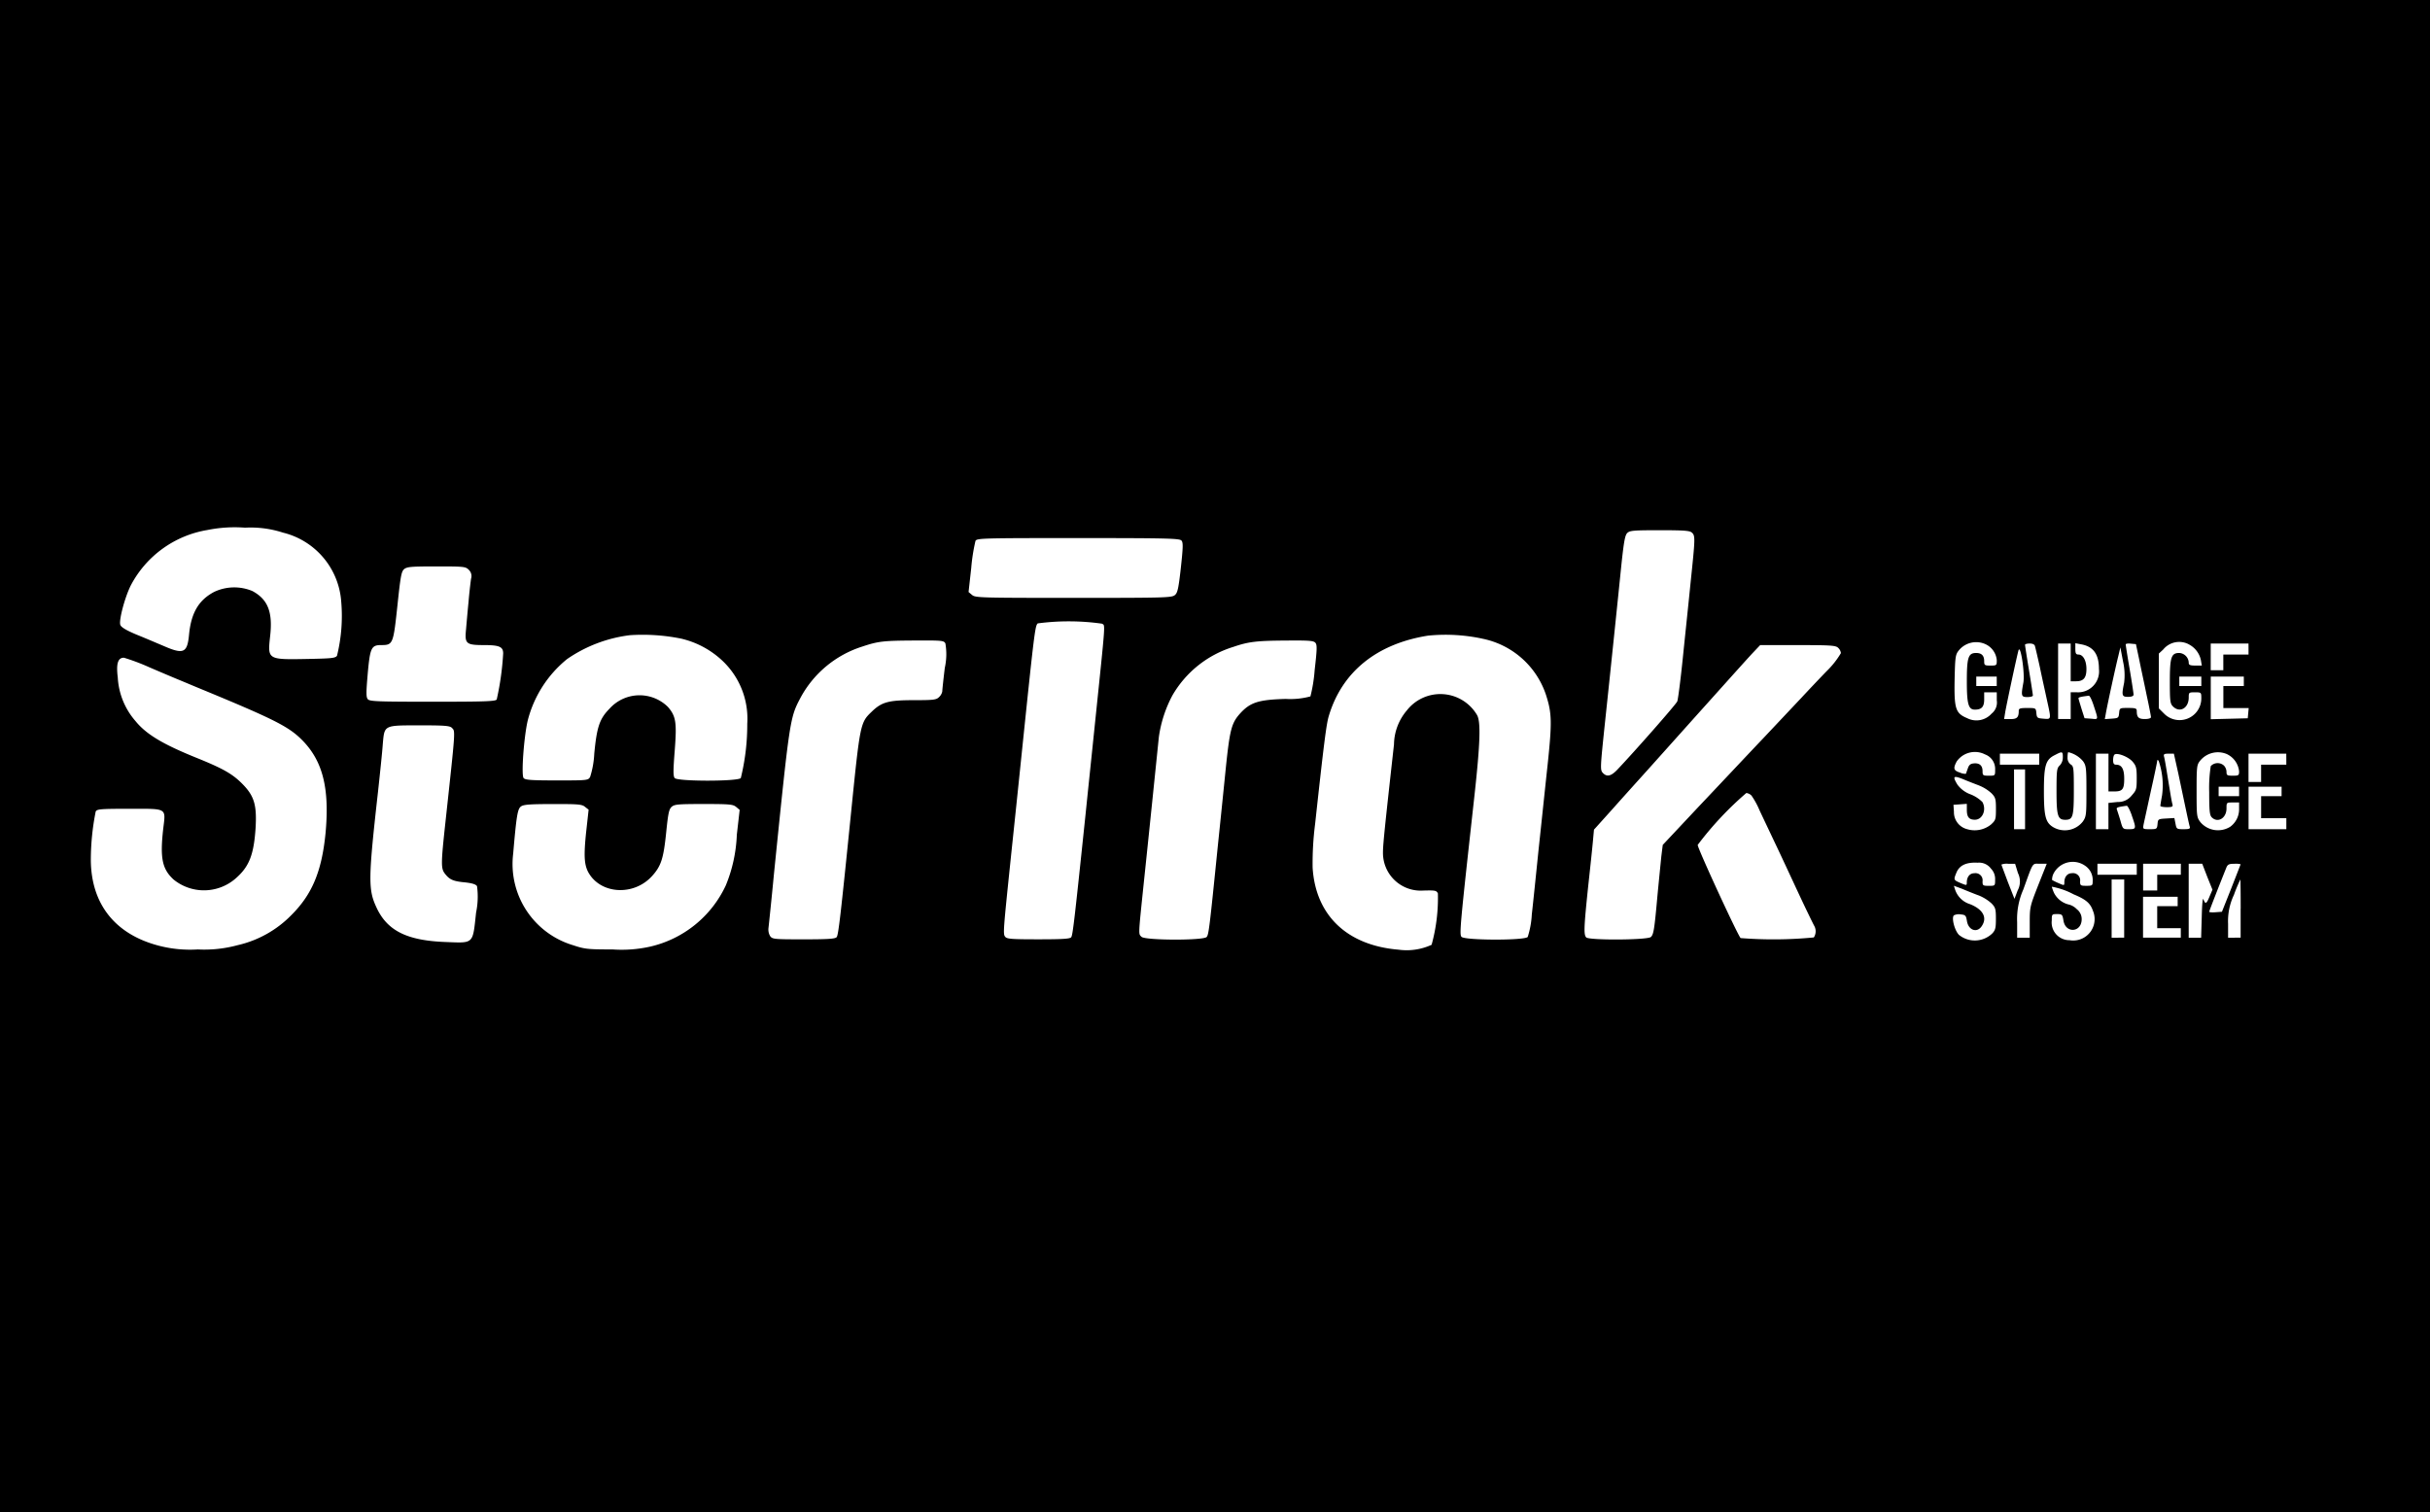 <svg xmlns="http://www.w3.org/2000/svg" xmlns:xlink="http://www.w3.org/1999/xlink" width="241" height="150" viewBox="0 0 241 150"><defs><clipPath id="b"><rect width="241" height="150"/></clipPath></defs><g id="a" clip-path="url(#b)"><g transform="translate(-63.635 965)"><path d="M1-890v75H341.27V-965H1Zm90.687-22.164a7.6,7.6,0,0,1,5.791,6.868,16.49,16.49,0,0,1-.421,5.354c-.172.234-.546.265-2.81.312-4.089.078-4.074.094-3.824-2.232.281-2.419-.219-3.668-1.748-4.5a4.662,4.662,0,0,0-3.793.078c-1.545.812-2.295,2.092-2.5,4.261-.172,1.8-.546,1.967-2.513,1.108-.671-.281-1.873-.8-2.685-1.124-.968-.406-1.514-.718-1.608-.952-.187-.39.421-2.716,1.03-3.933a10.517,10.517,0,0,1,7.586-5.494,13.627,13.627,0,0,1,3.746-.234A10.386,10.386,0,0,1,91.687-912.165Zm139.76.016c.328.312.312.578-.14,4.9-.2,2.014-.562,5.416-.78,7.57-.219,2.138-.468,4.058-.546,4.261-.125.3-4.168,4.9-5.947,6.774-.624.656-1.046.749-1.452.3-.25-.281-.234-.546.219-4.87.64-6.025,1.311-12.518,1.654-15.905.234-2.154.343-2.778.562-3,.25-.25.609-.281,3.231-.281C230.729-912.4,231.244-912.352,231.447-912.149Zm-50.635.78c.172.187.156.671-.062,2.685-.234,2.076-.328,2.5-.593,2.716-.3.265-1,.281-10.036.281-9.194,0-9.74-.016-10.068-.281l-.359-.3.265-2.388a18.442,18.442,0,0,1,.421-2.685c.14-.265.64-.281,10.192-.281C179.47-911.618,180.641-911.587,180.812-911.369Zm-70.692,2.888a.858.858,0,0,1,.234.89c-.047.312-.172,1.342-.25,2.294-.094.937-.2,2.17-.25,2.747-.14,1.42,0,1.545,1.811,1.545,1.5,0,1.873.172,1.873.827a27.846,27.846,0,0,1-.64,4.573c-.14.187-1.264.219-6.384.219-5.416,0-6.228-.031-6.4-.25-.172-.187-.172-.64-.016-2.451.234-2.653.359-2.919,1.342-2.919,1.171,0,1.2-.094,1.608-3.9.312-2.95.39-3.387.671-3.637.3-.234.7-.265,3.2-.265C109.621-908.809,109.808-908.793,110.12-908.481Zm62.809,5.354c.328.234.39-.609-.718,10.083-.25,2.451-.671,6.446-.921,8.9-1.108,10.6-1.264,11.925-1.42,12.128-.14.156-.874.2-3.262.2-2.591,0-3.122-.031-3.278-.25-.234-.265-.2-.546.624-8.491.25-2.357.671-6.4.937-8.975,1.327-12.83,1.4-13.408,1.67-13.626A23.52,23.52,0,0,1,172.93-903.127Zm-41.66,1.5a8.931,8.931,0,0,1,4.058,2.217,7.9,7.9,0,0,1,2.419,6.212,22.211,22.211,0,0,1-.64,5.385c-.3.343-6.275.343-6.556,0-.156-.187-.156-.718,0-2.7.219-2.825.125-3.434-.671-4.355a4,4,0,0,0-5.806.187c-.968.983-1.249,1.795-1.5,4.448a9.022,9.022,0,0,1-.406,2.295c-.2.359-.265.359-3.309.359-2.575,0-3.137-.047-3.293-.234-.25-.3.031-4.105.406-5.7a11.506,11.506,0,0,1,3.9-6.1,13.951,13.951,0,0,1,6.228-2.373A19.236,19.236,0,0,1,131.27-901.629Zm79.37-.016a8.385,8.385,0,0,1,6.321,5.572c.593,1.842.609,2.716.156,7.008-.234,2.138-.624,5.9-.89,8.351-.25,2.451-.546,5.338-.671,6.431a8.8,8.8,0,0,1-.406,2.232c-.3.359-6.275.343-6.571-.016-.219-.265-.125-1.218,1.3-14.11.562-5.135.624-7.211.25-7.882a4.219,4.219,0,0,0-6.977-.453,5.312,5.312,0,0,0-1.264,3.356c-.89,7.992-1.093,9.927-1.093,10.708a3.74,3.74,0,0,0,3.98,3.793c1.2-.031,1.311-.016,1.467.281a17.473,17.473,0,0,1-.624,5.1,5.93,5.93,0,0,1-3.278.484c-5.1-.421-8.226-3.4-8.522-8.132a30.752,30.752,0,0,1,.25-4.37c.843-7.726,1.108-9.9,1.358-10.692,1.311-4.37,4.745-7.149,9.833-7.96A17.46,17.46,0,0,1,210.641-901.644Zm-53.241.484a6.262,6.262,0,0,1-.062,2.419c-.14,1.155-.25,2.2-.25,2.341a1.05,1.05,0,0,1-.312.546c-.281.281-.531.312-2.529.312-2.5,0-3.169.187-4.152,1.139-1.139,1.093-1.155,1.155-2.06,10.1-1.03,10.192-1.249,12.065-1.42,12.268-.14.172-.843.219-3.278.219-2.966,0-3.091-.016-3.325-.328a1.3,1.3,0,0,1-.156-.827c.031-.265.281-2.622.531-5.245,1.561-15.375,1.592-15.562,2.607-17.5a10.585,10.585,0,0,1,6.134-5.135c1.592-.531,2.076-.593,5.182-.609C157.1-901.473,157.243-901.457,157.4-901.16Zm36.7-.062c.172.2.156.656-.078,2.685a15.139,15.139,0,0,1-.421,2.622,7.605,7.605,0,0,1-2.451.25c-2.732.078-3.543.343-4.573,1.5-.812.921-.983,1.623-1.374,5.416-.172,1.717-.531,5.229-.8,7.8-.812,8.039-.89,8.663-1.093,8.9-.3.359-6.1.343-6.462-.016-.312-.312-.328-.016.219-5.291.468-4.433,1.311-12.659,1.5-14.516a12.459,12.459,0,0,1,1.342-4.136,10.57,10.57,0,0,1,6.056-4.823c1.5-.515,2.31-.609,5.245-.625C193.487-901.473,193.924-901.441,194.1-901.223Zm66.478.14a1.933,1.933,0,0,1,1.093,1.577c0,.515-.016.531-.624.531-.578,0-.624-.031-.624-.437,0-.546-.25-.812-.8-.812-.78,0-.921.437-.921,2.81,0,2.263.156,2.81.8,2.81.671,0,.921-.281.921-1.015v-.7h1.249v.8a1.4,1.4,0,0,1-.515,1.311,2.017,2.017,0,0,1-2.419.453c-1.155-.484-1.3-.921-1.249-3.809.047-2.138.078-2.466.359-2.841A2.219,2.219,0,0,1,260.573-901.082Zm20.1-.016a2.3,2.3,0,0,1,1.233,1.561l.094.562h-.656c-.515,0-.64-.062-.64-.281a1,1,0,0,0-.937-.968c-.8,0-.936.421-.936,2.841,0,1.951.031,2.185.312,2.466.671.671,1.561.172,1.561-.89,0-.5.016-.515.624-.515s.624.016.624.562a2.156,2.156,0,0,1-3.7,1.545l-.515-.515v-5.432l.437-.406A2.043,2.043,0,0,1,280.677-901.1Zm-15.219.2c.047.156.265,1.093.484,2.076.2.983.531,2.451.7,3.247.437,1.982.453,1.936-.328,1.873-.624-.047-.671-.078-.718-.562-.047-.5-.062-.5-.905-.5-.734,0-.843.047-.843.3,0,.624-.172.8-.812.8h-.64l.109-.671c.109-.656,1.077-5.229,1.311-6.119.2-.765.671,2.31.484,3.215-.234,1.28-.2,1.389.406,1.389.3,0,.546-.062.546-.156,0-.078-.172-1.217-.39-2.529s-.39-2.435-.39-2.5.2-.125.453-.125C265.24-901.16,265.412-901.067,265.458-900.9ZM269-899.287v1.873h.531c.749,0,1.03-.343,1.03-1.218,0-.827-.328-1.436-.8-1.436-.234,0-.3-.109-.3-.562v-.562l.562.109c1.233.219,1.779.983,1.779,2.451a2.077,2.077,0,0,1-2.185,2.31H269v2.654h-1.249v-7.492H269Zm6.805-.234c.172.859.515,2.435.734,3.512.234,1.077.422,2.045.422,2.154s-.234.187-.609.187c-.624,0-.8-.172-.8-.8,0-.25-.109-.3-.843-.3-.843,0-.858,0-.905.5-.047.484-.078.515-.734.562l-.687.047.094-.515c.14-.843,1.015-4.839,1.249-5.76l.2-.843.265,1.4a6.058,6.058,0,0,1,.109,2.107c-.265,1.28-.219,1.4.39,1.4.359,0,.546-.078.546-.219,0-.125-.172-1.264-.39-2.544-.219-1.264-.39-2.373-.39-2.435,0-.078.234-.109.5-.078l.515.047Zm10.832-1.093v.546h-2.5v1.561h-1.249v-2.653h3.746Zm-40.707-.125a.85.85,0,0,1,.281.531,8.623,8.623,0,0,1-1.436,1.811c-.8.827-1.92,2.013-2.482,2.622-.562.593-2.279,2.419-3.824,4.058-1.545,1.623-4.4,4.667-6.368,6.743l-3.559,3.793-.141,1.124c-.062.624-.234,2.326-.375,3.793-.312,3.5-.39,3.949-.656,4.214-.3.312-6.119.343-6.415.047-.265-.265-.234-.983.187-5.042.218-1.982.437-4.058.484-4.62l.094-1.03,1.811-2.013c.983-1.108,2.591-2.888,3.559-3.965s3.075-3.434,4.683-5.229c4.932-5.494,5.291-5.9,5.869-6.509l.562-.593h3.715C245.167-901,245.682-900.973,245.932-900.739ZM78.45-898.8c1.233.531,2.638,1.124,3.137,1.327.484.2,1.3.546,1.795.749,7.492,3.091,8.9,3.808,10.239,5.167,2.045,2.076,2.716,4.823,2.294,9.272-.375,3.731-1.327,6.009-3.371,8.054a10.805,10.805,0,0,1-5.354,3,12.583,12.583,0,0,1-3.933.421,12.323,12.323,0,0,1-3.824-.359c-4.386-1.124-6.774-4.152-6.79-8.554a24.645,24.645,0,0,1,.484-4.776c.14-.234.468-.265,3.34-.265,3.809,0,3.606-.125,3.356,1.982-.328,2.9-.109,3.98,1.015,5.026a4.777,4.777,0,0,0,6.181-.109c1.342-1.171,1.795-2.357,1.967-5.042.125-2.263-.141-3.153-1.358-4.37-.952-.952-1.889-1.483-4.4-2.5-3.45-1.389-5.088-2.372-6.165-3.7a7.166,7.166,0,0,1-1.748-4.324c-.172-1.374.016-1.951.609-1.951A21.164,21.164,0,0,1,78.45-898.8Zm183.215,1.389v.468h-2.029v-.937h2.029Zm20.291,0v.468h-2.185v-.937h2.185Zm4.214,0v.468h-2.029v2.185h2.513l-.047.5-.047.515-1.826.047-1.842.047v-4.23h3.278Zm-14.922,2.31c.515,1.577.531,1.467-.219,1.4l-.656-.047-.3-.936c-.156-.515-.3-.983-.3-1.046,0-.094.234-.156,1.015-.25C270.89-895.994,271.078-895.6,271.249-895.1Zm-162.8,2.31c.359.343.375.031-.624,9.24-.468,4.308-.468,4.714-.047,5.245.453.578.812.734,1.982.843.7.078,1.061.187,1.186.375a7.742,7.742,0,0,1-.094,2.622c-.343,3.168-.187,3.028-3.012,2.919-3.855-.141-5.822-1.124-6.883-3.465-.812-1.748-.8-2.825.172-11.472.2-1.842.421-3.949.468-4.667.172-1.936.062-1.889,3.652-1.889C107.732-893.044,108.247-893,108.45-892.794Zm152.029,2.622a1.533,1.533,0,0,1,1.03,1.53c0,.593,0,.593-.624.593-.578,0-.624-.031-.624-.453,0-.562-.312-.827-.89-.765-.328.031-.468.172-.578.515-.094.25-.172.5-.187.515a1.312,1.312,0,0,1-.593-.125c-.624-.2-.687-.406-.312-1.108A2.206,2.206,0,0,1,260.479-890.172Zm7.742.3a1.131,1.131,0,0,1-.312.812c-.281.265-.312.484-.312,2.544,0,2.466.125,2.841.874,2.841s.843-.3.843-2.9c0-2.232-.016-2.419-.312-2.591a.8.8,0,0,1-.312-.7c0-.281.031-.515.078-.515a2.717,2.717,0,0,1,1.467.905c.3.437.328.656.328,2.966,0,2.326-.016,2.513-.359,3.012a2.275,2.275,0,0,1-3,.515c-.7-.453-.858-1.093-.858-3.528,0-2.575.172-3.137,1.093-3.59C268.174-890.484,268.221-890.468,268.221-889.875Zm16.311-.3a2.124,2.124,0,0,1,1.171,1.686c0,.406-.047.437-.624.437-.562,0-.624-.047-.624-.375a.942.942,0,0,0-.25-.624.927.927,0,0,0-1.311.047,13.907,13.907,0,0,0-.156,2.575c0,1.842.047,2.295.25,2.5.593.609,1.467.094,1.467-.874,0-.593,0-.593.624-.593h.624v.656a2.143,2.143,0,0,1-.874,1.748,2.292,2.292,0,0,1-2.95-.437c-.375-.5-.39-.577-.39-3.091,0-2.4.016-2.607.343-3.012A2.279,2.279,0,0,1,284.532-890.172Zm-18.652.484v.546h-3.9v-1.093h3.9Zm6.868,1.327v1.873h.593c.8,0,.968-.219.968-1.264,0-.968-.25-1.389-.8-1.389-.219,0-.3-.109-.3-.453,0-.265.062-.515.156-.562.3-.187,1.389.25,1.779.718.359.422.406.624.406,1.639,0,1.093-.031,1.186-.5,1.717a1.7,1.7,0,0,1-1.4.64l-.905.094v2.607H271.5v-7.492h1.249Zm6.93.109c.234,1.108.562,2.669.734,3.481s.343,1.608.39,1.748c.078.234-.016.281-.609.281-.671,0-.7-.016-.8-.562l-.109-.546-.812.047c-.8.047-.812.062-.858.546-.047.5-.078.515-.765.515s-.7-.016-.624-.437c.047-.234.375-1.717.718-3.309.359-1.592.64-2.95.64-3.044s.047-.094.14,0a7.486,7.486,0,0,1,.343,3.418c-.094.515-.172.983-.172,1.061,0,.062.281.125.64.125.531,0,.624-.047.562-.281-.047-.141-.156-.734-.25-1.327-.094-.578-.25-1.514-.343-2.107-.094-.578-.2-1.171-.25-1.327-.047-.219.031-.265.468-.265h.515Zm10.708-1.436v.546h-2.5v1.717h-1.249v-2.81h3.746Zm-25.91,3.98v2.966h-1.093v-5.931h1.093Zm-4.573-1.374a4.066,4.066,0,0,1,1.249.78c.39.406.437.562.437,1.545,0,1.046-.031,1.124-.484,1.545a2.579,2.579,0,0,1-2.372.468,1.734,1.734,0,0,1-1.311-1.733l-.047-.687.671-.047.656-.047v.593c0,.718.219.983.8.983.749,0,1.171-.968.749-1.748a3.431,3.431,0,0,0-1.171-.765,2.813,2.813,0,0,1-1.311-.968c-.5-.827-.406-.921.515-.562C258.715-887.534,259.449-887.253,259.9-887.081Zm25.8.593v.468h-2.029v-.937H285.7Zm4.214,0v.468h-2.029v2.185h2.5v1.093h-3.746v-4.214h3.278Zm-52.555.437a7.871,7.871,0,0,1,.78,1.436c.3.64.983,2.076,1.514,3.2.531,1.108,1.592,3.4,2.373,5.073s1.483,3.106,1.545,3.2a1.11,1.11,0,0,1-.047,1.139,41.663,41.663,0,0,1-7.258.063c-.234-.156-4.261-8.881-4.261-9.24a32.85,32.85,0,0,1,4.823-5.151A.85.85,0,0,1,237.363-886.051Zm-115.707,1.093.359.281-.25,2.263c-.234,2.248-.187,3.137.187,3.887,1.171,2.232,4.511,2.466,6.353.437.905-1,1.139-1.748,1.4-4.308.2-1.951.281-2.341.562-2.576s.671-.265,3.169-.265c2.529,0,2.888.031,3.2.281l.359.3-.281,2.466a14.644,14.644,0,0,1-1.093,5.026,10.984,10.984,0,0,1-7.492,6.072,12.985,12.985,0,0,1-3.746.281c-2.451,0-2.747-.031-3.918-.421a8.409,8.409,0,0,1-5.931-9.084c.328-3.808.437-4.448.78-4.683.25-.187.921-.234,3.153-.234C120.984-885.24,121.343-885.208,121.655-884.959Zm153.4.843c.468,1.327.453,1.374-.265,1.374-.609,0-.624,0-.858-.859-.14-.468-.3-.952-.343-1.077-.078-.219,0-.25.968-.39C274.652-885.068,274.87-884.646,275.058-884.116Zm-13.985,5.26a1.457,1.457,0,0,1,.437,1.108c0,.624,0,.624-.624.624-.578,0-.624-.031-.624-.437a.707.707,0,0,0-.812-.812c-.453,0-.749.359-.749.921,0,.3-.016.3-.624.047-.7-.3-.7-.312-.39-1.061.3-.7.983-1.015,2.092-.952A1.464,1.464,0,0,1,261.072-878.856Zm9.3-.3a1.7,1.7,0,0,1,.812,1.577c0,.421-.031.453-.624.453-.577,0-.624-.031-.624-.437a.707.707,0,0,0-.812-.812c-.453,0-.749.359-.749.921,0,.312-.016.312-.578.062a6.024,6.024,0,0,1-.64-.312,1.373,1.373,0,0,1,.125-.593A2.142,2.142,0,0,1,270.375-879.152Zm-6.6.765a1.88,1.88,0,0,1-.031,1.733l-.312.827-.656-1.67c-.343-.921-.64-1.7-.64-1.733a1.489,1.489,0,0,1,.671-.078h.687Zm2.014,1.2c-.812,2.076-.843,2.17-.843,3.668v1.545h-1.249v-1.53a7.229,7.229,0,0,1,.609-3.247c1.015-2.81.858-2.56,1.639-2.56h.687Zm9.771-1.577v.546h-3.9v-1.093h3.9Zm4.37,0v.546h-2.341v1.561h-1.4v-2.653h3.746Zm2.622.749.515,1.28-.281.656c-.312.765-.421.812-.609.312-.078-.219-.14.406-.172,1.717l-.062,2.076h-1.233v-7.336h1.342Zm3.309-1.249c0,.016-.421,1.093-.921,2.372L284-874.548l-.624.047c-.359.031-.64,0-.64-.047,0-.078,1.015-2.669,1.717-4.417.125-.281.265-.343.78-.343A1.932,1.932,0,0,1,285.859-879.261Zm-11.55,4.4v2.888H273.06v-5.775h1.249Zm11.55,0v2.888H284.61v-1.374a6.061,6.061,0,0,1,.578-2.872,14.836,14.836,0,0,1,.64-1.53C285.843-877.747,285.859-876.452,285.859-874.86Zm-26.035-1.327a4.283,4.283,0,0,1,1.327.812c.39.406.437.562.437,1.53,0,.905-.047,1.124-.375,1.467a2.5,2.5,0,0,1-3.293.125c-.437-.453-.749-1.686-.5-1.935a1.1,1.1,0,0,1,.671-.094c.484.047.531.109.624.656.141.905.983,1.217,1.452.531.593-.843.172-1.67-1.139-2.2a2.253,2.253,0,0,1-1.5-1.483l-.109-.343.765.281C258.591-876.67,259.324-876.374,259.824-876.186Zm9.49-.078c1.2.5,1.639.874,1.889,1.608a2.123,2.123,0,0,1-2.31,2.935,1.758,1.758,0,0,1-1.764-1.967c0-.609.016-.624.531-.624.484,0,.531.047.624.624.2,1.327,1.811,1.217,1.811-.125a1.226,1.226,0,0,0-.484-.983,1.672,1.672,0,0,0-.749-.453,2.224,2.224,0,0,1-1.514-1.171,4.439,4.439,0,0,1-.219-.609A7.332,7.332,0,0,1,269.314-876.265Zm10.3.7v.468h-2.029v2.185h2.341v.937h-3.746v-4.058h3.434Z"/></g></g></svg>
